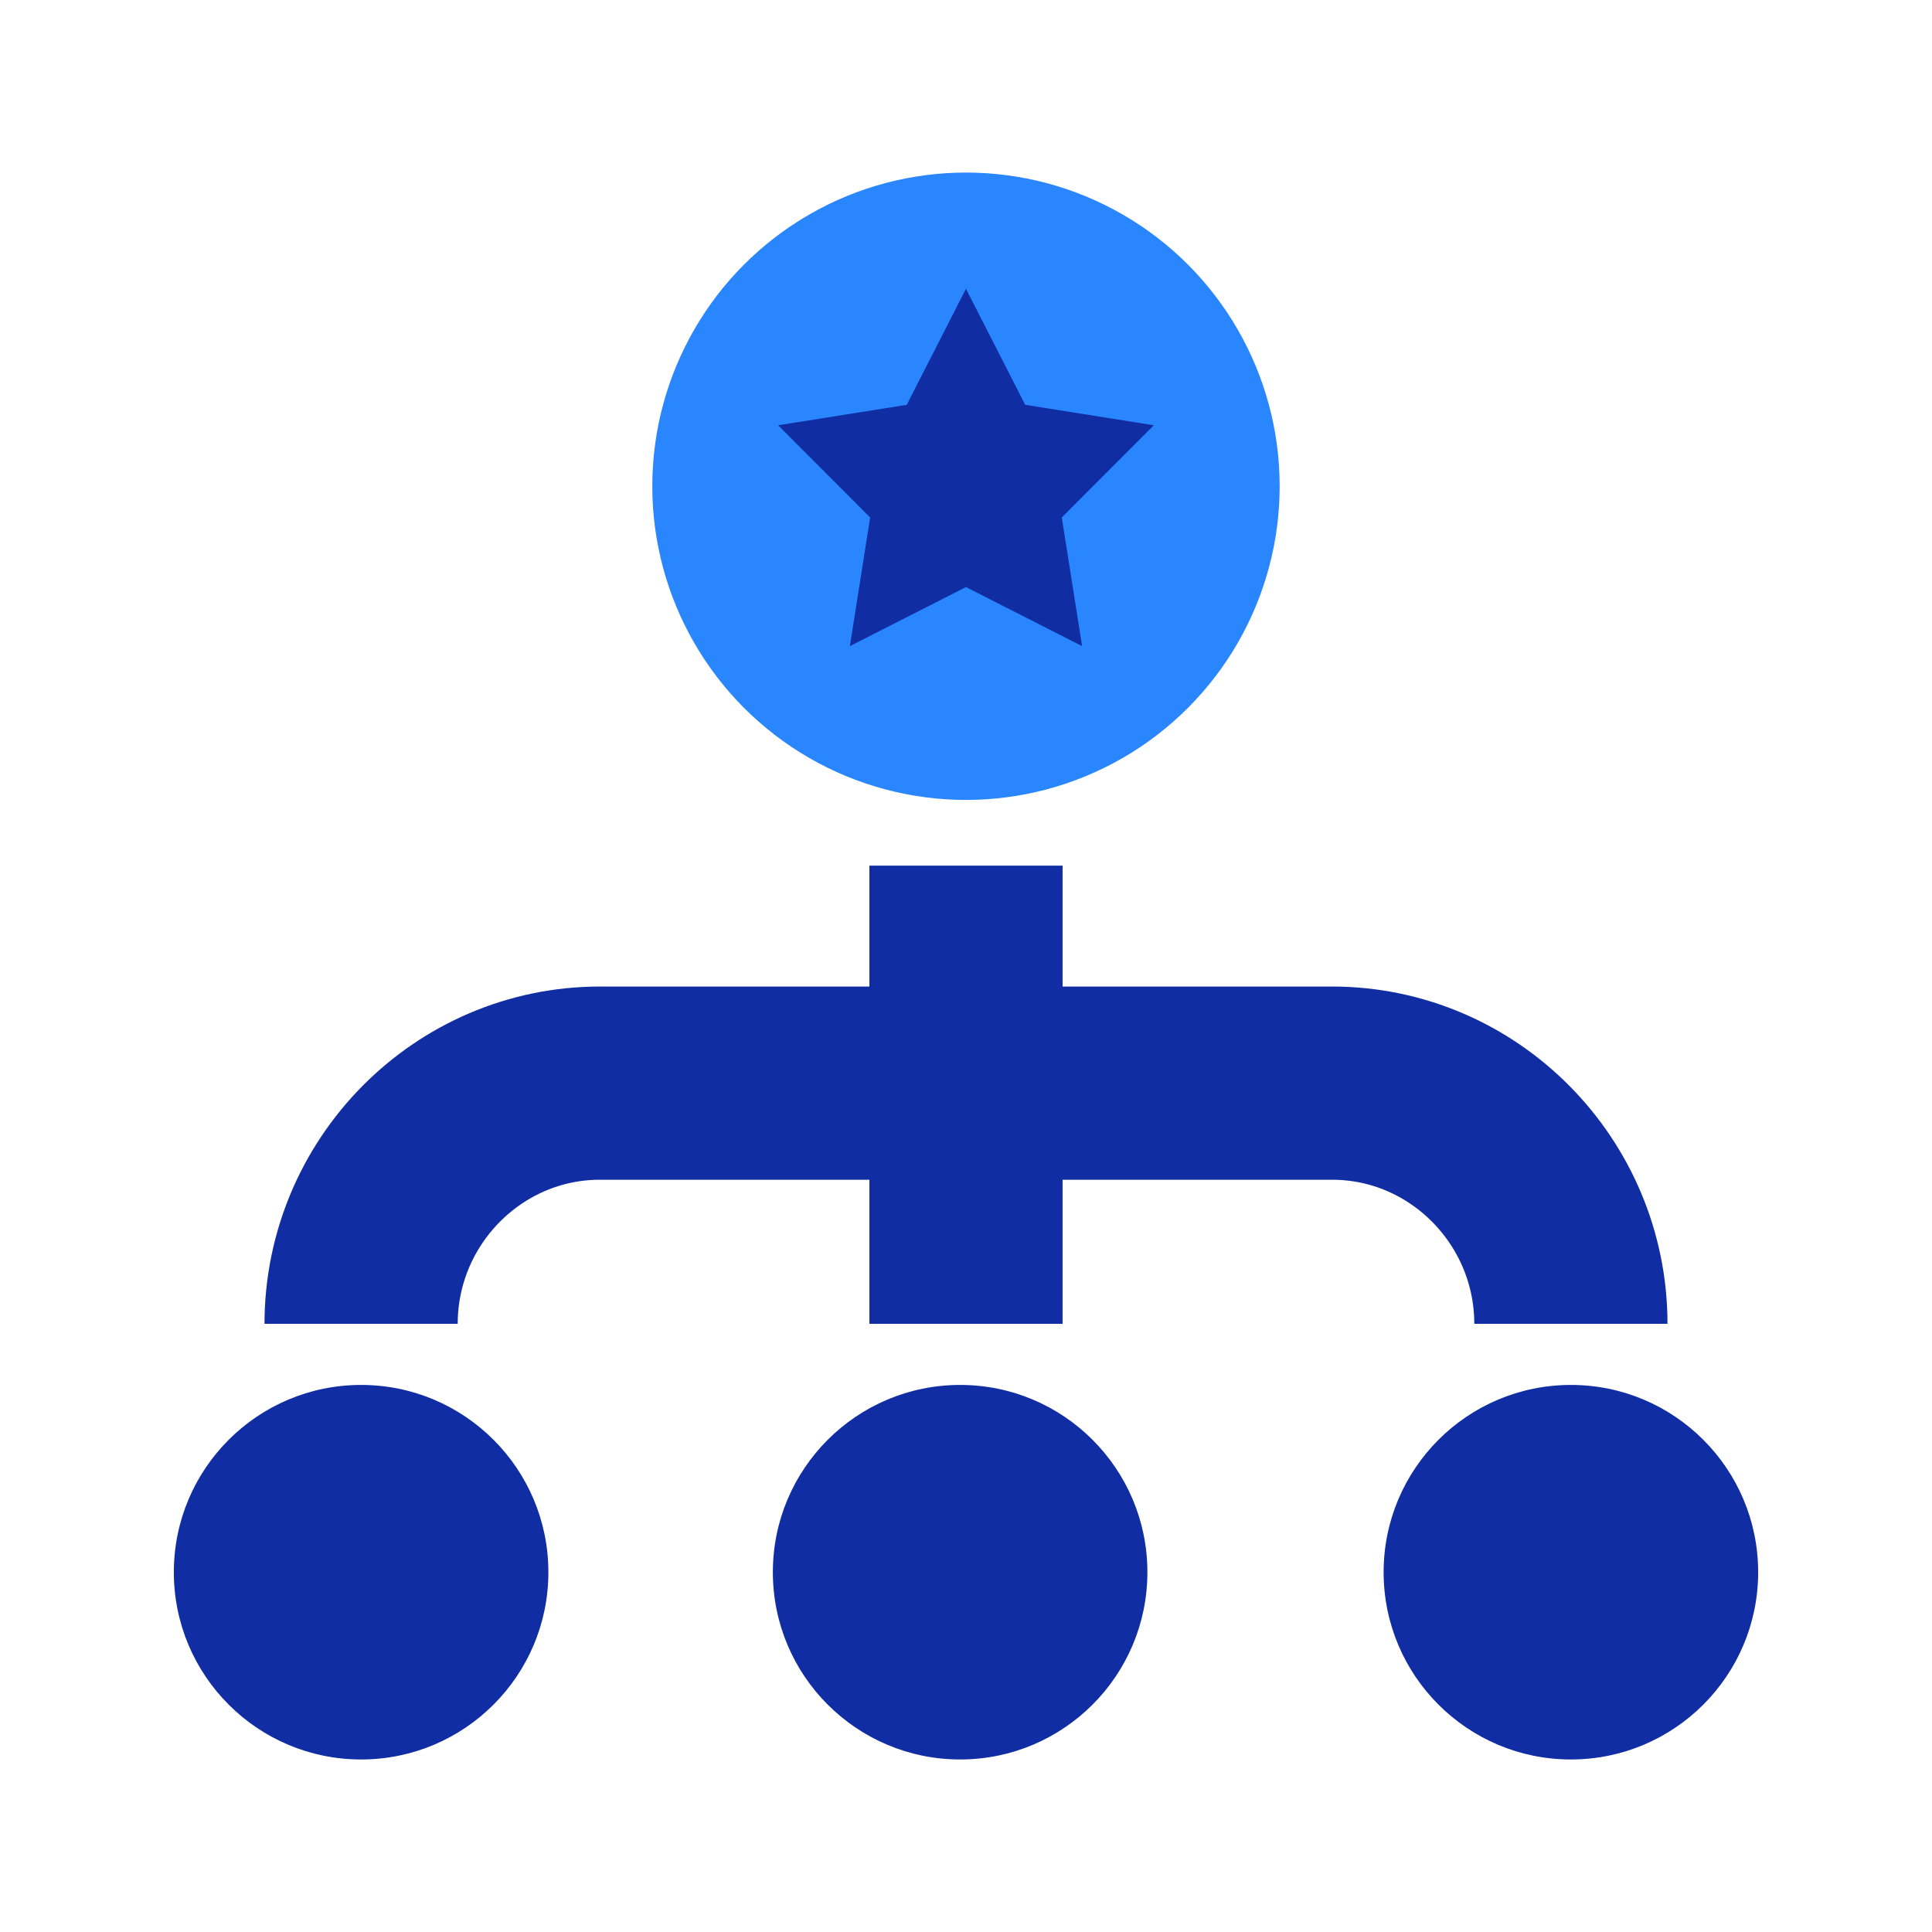 <svg width="100" height="100" viewBox="0 0 100 100" fill="none" xmlns="http://www.w3.org/2000/svg">
<path d="M81.309 68.519C81.309 61.691 75.774 56.063 68.946 56.063L50 56.063M18.691 68.519C18.691 61.691 24.226 56.063 31.055 56.063L50 56.063M50 56.063L50 44.804M50 56.063L50 68.519" stroke="#102DA3" stroke-width="10"/>
<circle cx="49.696" cy="81.377" r="9.693" fill="#102DA3"/>
<circle cx="81.309" cy="81.377" r="9.693" fill="#102DA3"/>
<circle cx="18.691" cy="81.377" r="9.693" fill="#102DA3"/>
<circle cx="49.999" cy="25.168" r="16.236" fill="#2986FF"/>
<path d="M49.998 14.947L53.064 20.953L59.723 22.012L54.958 26.784L56.009 33.444L49.998 30.387L43.989 33.444L45.039 26.784L40.274 22.012L46.933 20.953L49.998 14.947Z" fill="#102DA3"/>
</svg>
